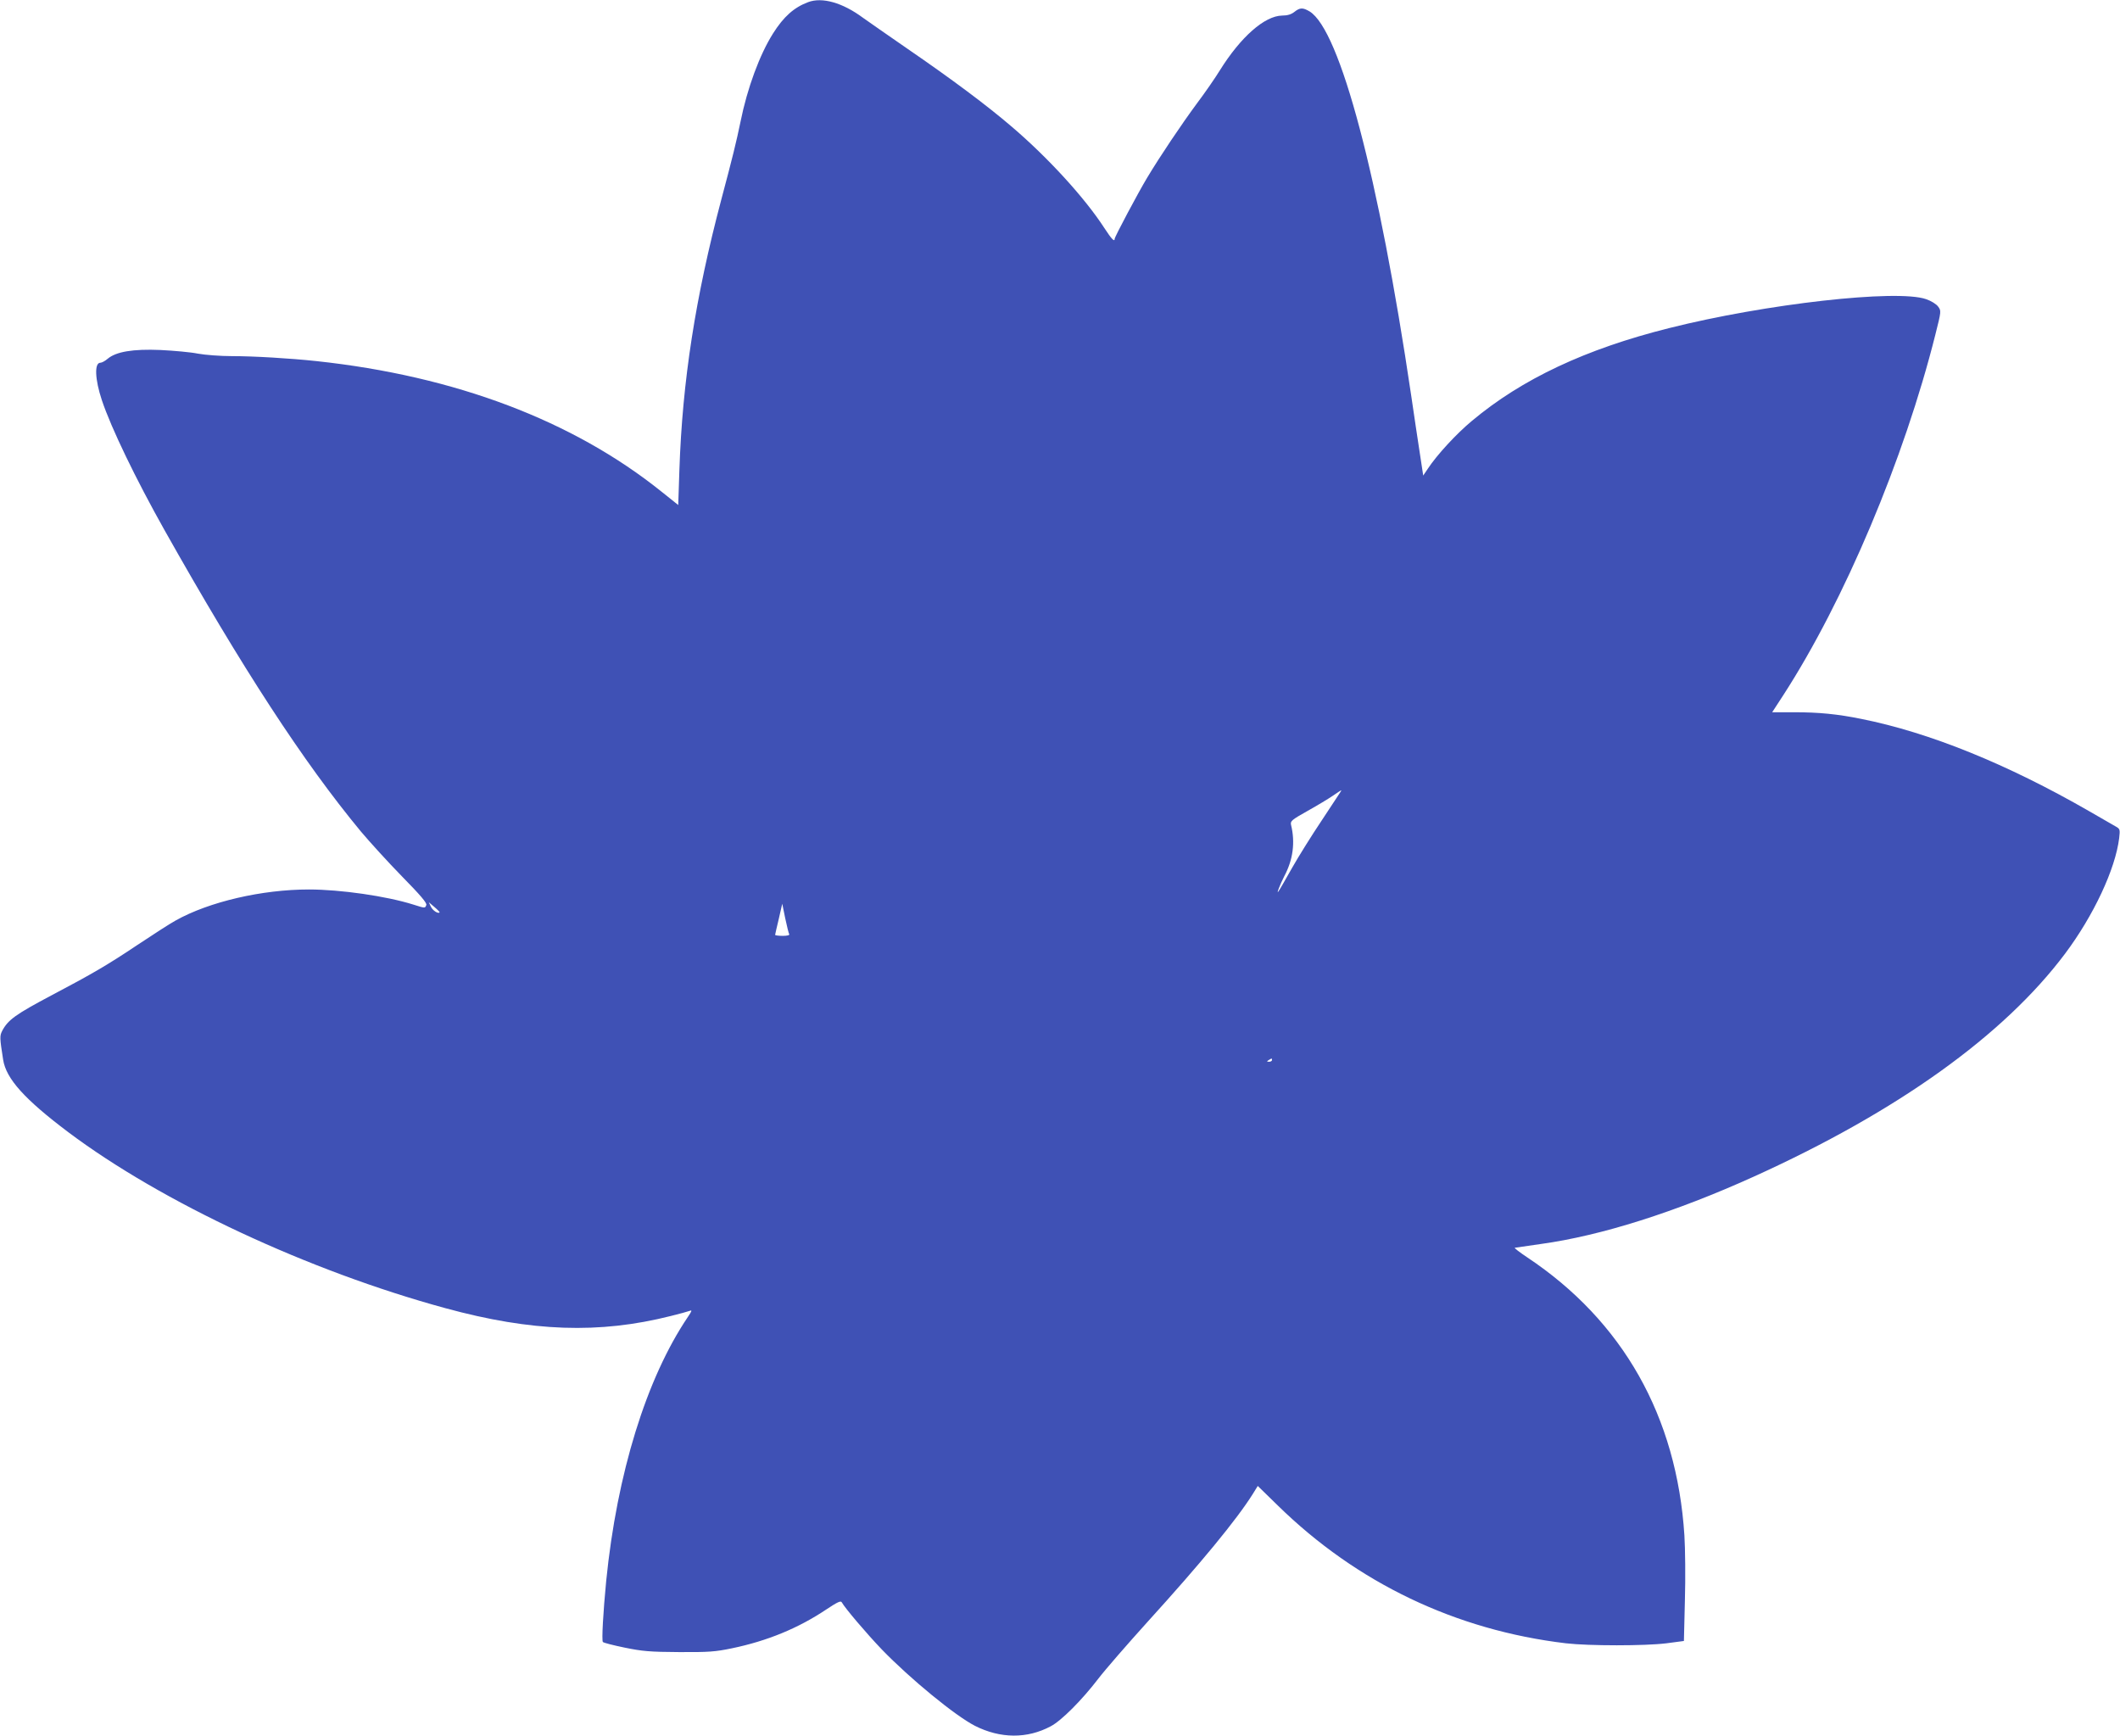 <?xml version="1.0" standalone="no"?>
<!DOCTYPE svg PUBLIC "-//W3C//DTD SVG 20010904//EN"
 "http://www.w3.org/TR/2001/REC-SVG-20010904/DTD/svg10.dtd">
<svg version="1.0" xmlns="http://www.w3.org/2000/svg"
 width="1280pt" height="1048pt" viewBox="0 0 1280 1048"
 preserveAspectRatio="xMidYMid meet">
<g transform="translate(0,1048) scale(0.1,-0.1)"
fill="#3f51b5" stroke="none">
<path d="M4879 10467 c-85 -32 -147 -87 -211 -188 -81 -128 -156 -330 -197
-534 -25 -121 -48 -215 -116 -470 -156 -589 -235 -1095 -253 -1632 l-7 -212
-100 80 c-534 429 -1246 699 -2085 789 -159 17 -378 30 -510 30 -69 0 -161 7
-205 15 -44 9 -146 18 -226 22 -166 7 -268 -10 -319 -53 -15 -13 -35 -24 -44
-24 -37 0 -33 -100 9 -226 56 -168 206 -478 378 -784 470 -835 839 -1401 1186
-1820 53 -63 164 -185 248 -271 111 -113 152 -161 147 -173 -8 -20 -6 -20 -79
3 -162 51 -439 91 -630 91 -283 0 -602 -74 -804 -187 -35 -19 -138 -86 -230
-147 -176 -118 -273 -175 -516 -303 -221 -117 -267 -150 -302 -217 -15 -30
-15 -41 6 -174 18 -115 130 -239 393 -437 565 -424 1452 -838 2278 -1063 520
-142 928 -156 1360 -47 52 13 104 27 114 31 16 6 14 0 -11 -37 -250 -370 -428
-945 -493 -1594 -18 -185 -28 -360 -20 -368 4 -5 63 -20 131 -34 108 -22 151
-26 329 -27 180 -1 219 2 320 23 212 44 400 121 570 235 66 44 86 53 92 43 20
-36 151 -190 242 -285 171 -177 443 -400 562 -461 154 -78 316 -79 458 -3 65
34 189 159 287 287 42 55 177 210 299 345 319 351 538 617 635 772 l29 47 121
-118 c478 -468 1075 -753 1740 -832 139 -16 477 -16 606 0 l106 14 6 246 c4
135 2 311 -3 391 -46 719 -372 1295 -949 1679 -45 30 -79 56 -75 58 5 1 77 11
159 23 362 50 810 192 1283 406 868 393 1510 853 1880 1346 173 231 304 511
327 698 6 53 5 56 -22 71 -15 9 -86 50 -158 91 -495 285 -966 476 -1378 558
-143 29 -255 40 -404 40 l-133 0 67 103 c369 570 730 1427 918 2176 36 143 36
144 17 170 -11 15 -41 34 -73 45 -176 61 -969 -28 -1552 -175 -503 -126 -888
-307 -1190 -560 -94 -78 -212 -206 -267 -290 l-27 -40 -21 138 c-12 76 -35
233 -52 348 -195 1317 -429 2203 -613 2316 -41 24 -58 24 -92 -3 -19 -15 -42
-22 -74 -22 -106 -2 -250 -129 -376 -331 -27 -44 -89 -134 -138 -199 -93 -126
-221 -316 -302 -451 -54 -90 -195 -355 -195 -367 0 -21 -19 -1 -62 65 -117
181 -339 424 -558 611 -149 128 -362 287 -630 471 -118 82 -240 166 -270 188
-123 91 -246 126 -331 94z m3214 -4769 c-4 -7 -56 -85 -114 -173 -59 -88 -139
-216 -178 -285 -39 -69 -75 -132 -81 -140 -17 -26 9 41 34 90 53 99 67 204 41
310 -5 23 3 30 101 85 59 33 127 74 153 92 53 36 55 38 44 21z m-5439 -726
c-8 -11 -43 12 -53 35 l-12 26 34 -29 c19 -16 33 -31 31 -32z m2111 -132 c4
-6 -13 -10 -39 -10 -25 0 -46 3 -46 6 0 3 10 46 22 96 l21 92 18 -88 c10 -48
21 -91 24 -96z m2915 -760 c0 -5 -8 -10 -17 -10 -15 0 -16 2 -3 10 19 12 20
12 20 0z"/>
</g>
</svg>
